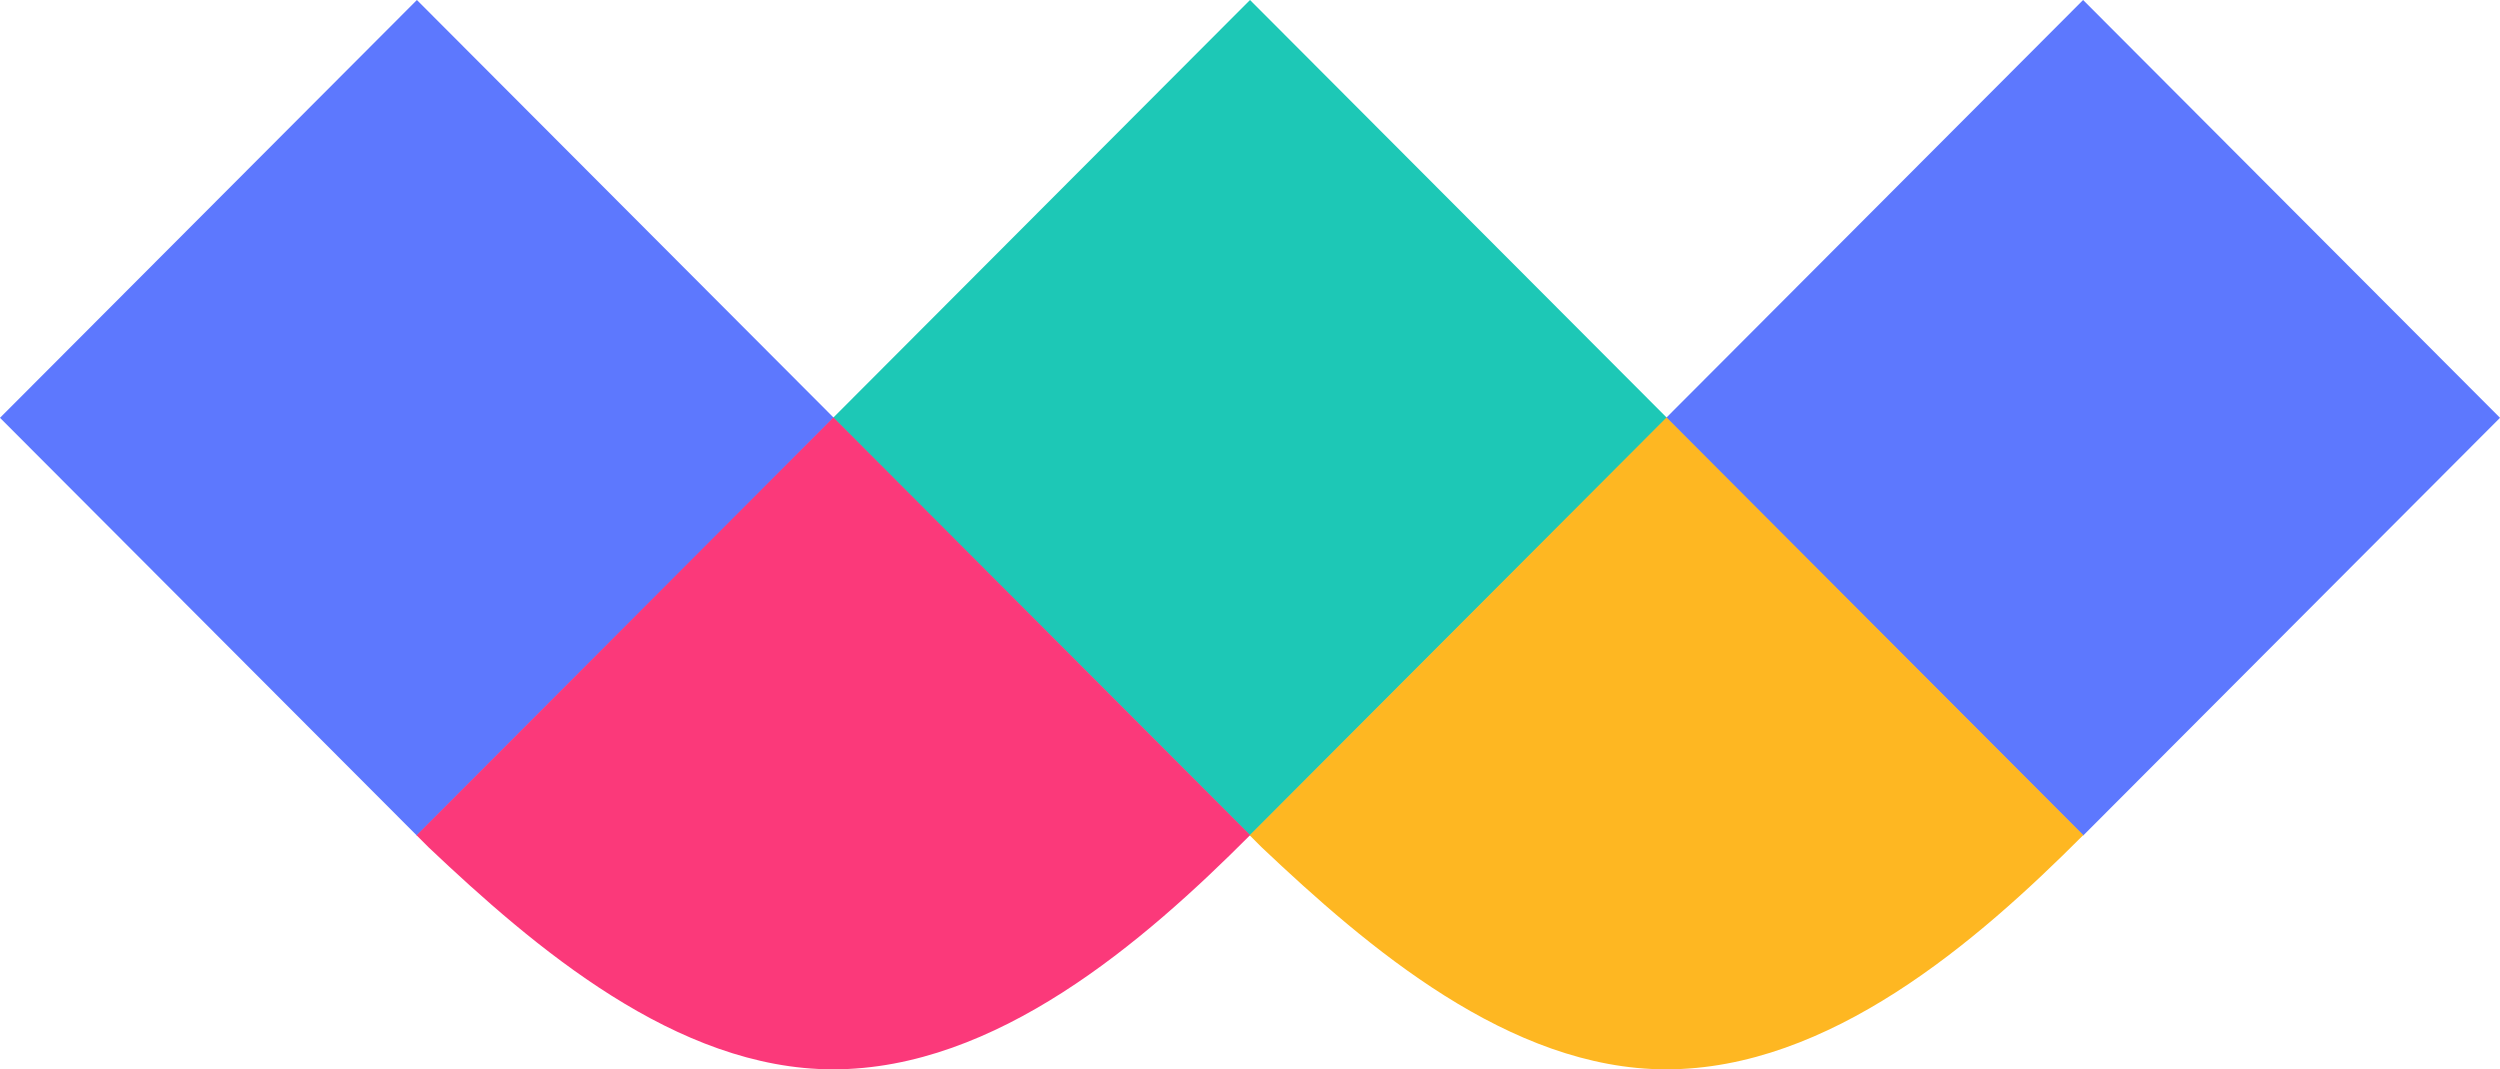 <svg width="512" height="219" viewBox="0 0 512 219" fill="none" xmlns="http://www.w3.org/2000/svg">
<path d="M0 85.566L85.381 0L170.76 85.566L85.381 171.133L0 85.566Z" fill="#5D78FE"/>
<path d="M170.62 85.566L256.001 0L341.38 85.566L256.001 171.133L170.62 85.566Z" fill="#1DC8B6"/>
<path d="M341.24 85.566L426.621 0L512 85.566L426.621 171.133L341.24 85.566Z" fill="#5D78FE"/>
<path d="M87.741 173.498L85.31 171.062L170.691 85.496L256.036 171.026C234.182 192.946 203.981 219 170.62 219C138.53 219 109.366 193.96 87.741 173.498Z" fill="#FB397A"/>
<path d="M258.36 173.498L255.93 171.062L341.311 85.496L426.656 171.026C404.802 192.946 374.601 219 341.24 219C309.15 219 279.986 193.96 258.36 173.498Z" fill="#FEB722"/>
</svg>
